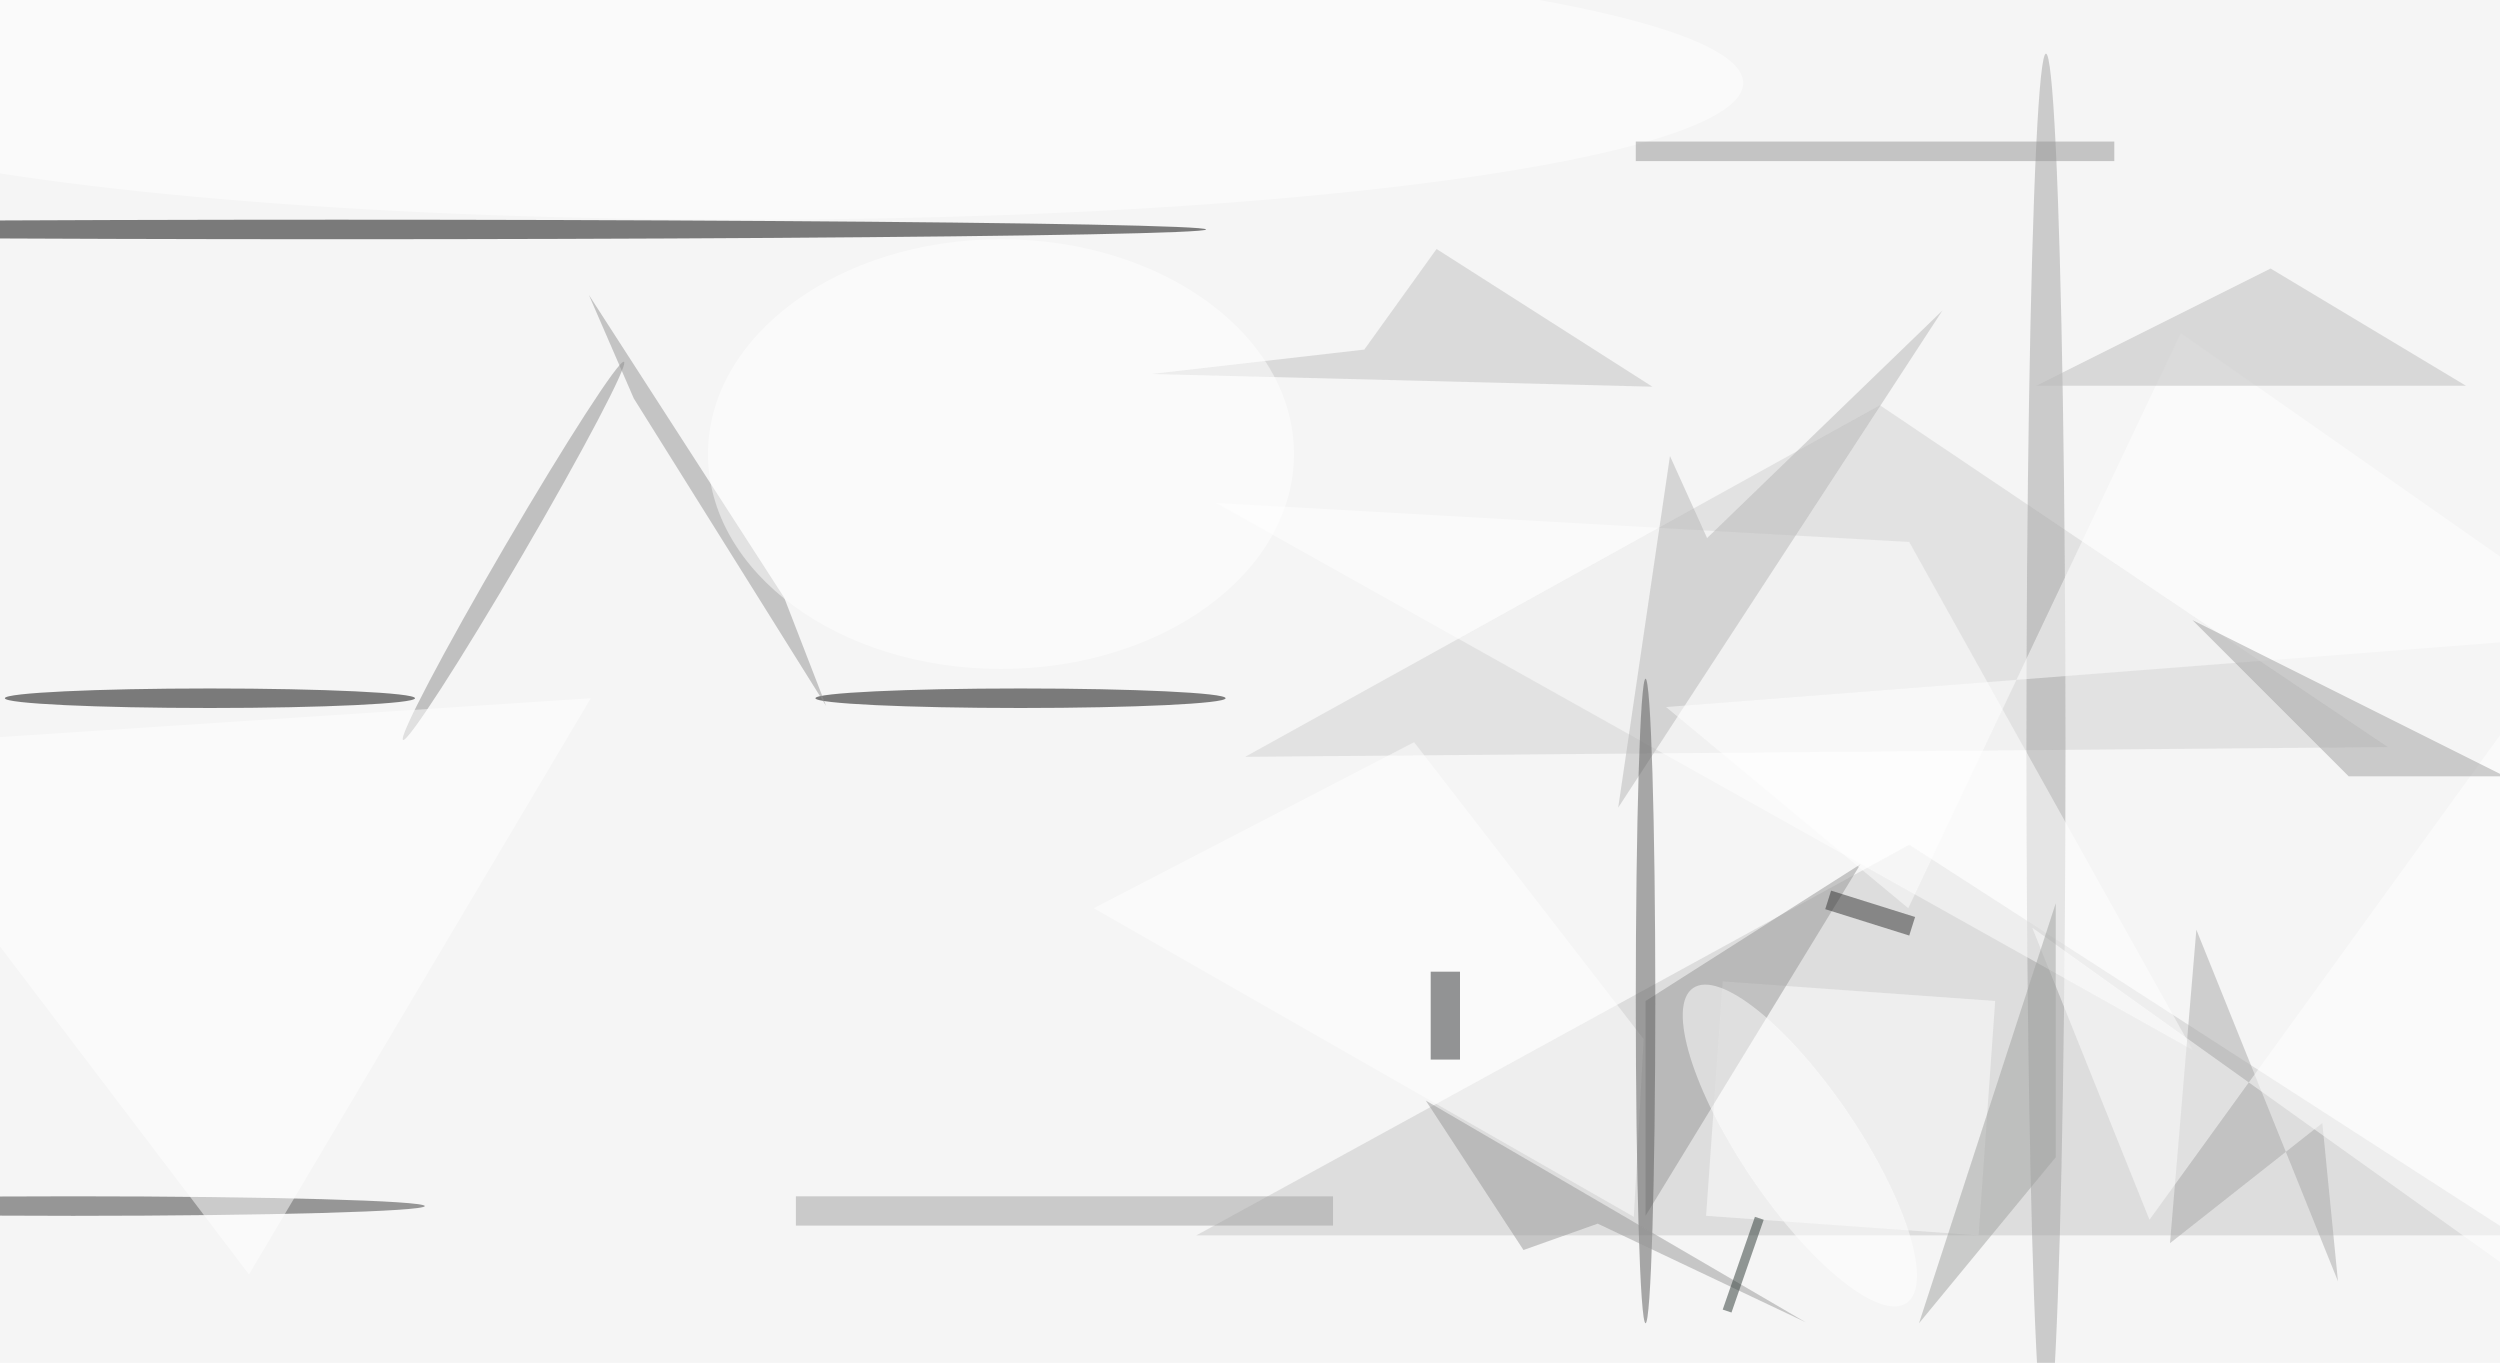 <svg xmlns="http://www.w3.org/2000/svg" viewBox="0 0 620 338"><defs/><filter id="prefix__a"><feGaussianBlur stdDeviation="12"/></filter><rect width="100%" height="100%" fill="#f5f5f5"/><g filter="url(#prefix__a)"><g fill-opacity=".5" transform="translate(1.2 1.2) scale(2.422)"><path fill="#c6c7c6" d="M195 86l-73 40h135z"/><ellipse cx="104" cy="71" rx="21" ry="1"/><ellipse cx="21" cy="71" rx="21" ry="1"/><ellipse cx="34" cy="23" rx="89" ry="1"/><path fill="#d0d0d0" d="M192 41l52 35-117 1z"/><ellipse cx="209" cy="76" fill="#a2a2a2" rx="2" ry="71"/><path fill="#fff" d="M124 51l71 4 29 52zm50.2 73l1.7-24 27.9 2-1.7 24z"/><ellipse cx="7" cy="123" fill="#383838" rx="36" ry="1"/><path fill="#969696" d="M168 102v22l22-36z"/><path fill="#959595" d="M84.1 71.8L64.4 40.3l-4.6-10.6 20 31z"/><path fill="#b7b7b7" d="M174.3 54.6l-3.8-8.4-5.3 36 33.2-50.9z"/><ellipse cx="76" cy="8" fill="#fff" rx="102" ry="14"/><path fill="#a8a9a8" d="M238.9 130.7l-14.5-36-2.7 32.1 15.6-12.3z"/><path fill="#a0a0a0" d="M81 122h55v3H81z"/><path fill="#949494" d="M167 14h49v2h-49z"/><circle r="1" fill="#fff" transform="matrix(4.945 -3.348 10.922 16.131 183.8 116.8)"/><path fill="#fff" d="M265.9 60.4l-46.3 64-12-29.9 63.4 45.3z"/><path fill="#c1c1c1" d="M117.4 37.8l51.3 1.3L146.6 25l-7.4 10.3z"/><path fill="#313131" d="M186.4 92.6l.6-1.9 8.6 2.7-.6 1.9z"/><circle r="1" fill="#8d8d8d" transform="rotate(120.3 10 42.9) scale(22.423 1)"/><path fill="#fff" d="M167.8 105.9l-23.5-30.4-32.8 17 55.3 31.6z"/><ellipse cx="168" cy="102" fill="#585858" rx="1" ry="33"/><path fill="#989998" d="M184.4 134.9l-38.9-22.7 10 15.3 7.6-2.7z"/><path fill="#fff" d="M266.8 64.4l-96.7 7.5 24.8 20.6 27.9-58.9z"/><path fill="#2b2c2f" d="M146 99h3v9h-3z"/><path fill="#a0a0a0" d="M240 79h16l-32-16z"/><path fill="#fff" d="M60 71l-76 5 41 54z"/><ellipse cx="102" cy="46" fill="#fff" rx="30" ry="22"/><path fill="#a1a2a1" d="M210 118V92l-14 43z"/><path fill="#2a3632" d="M175.9 133.6l3.3-9.5.9.3-3.3 9.5z"/><path fill="#bcbcbc" d="M208 39l24-12 20 12z"/></g></g></svg>